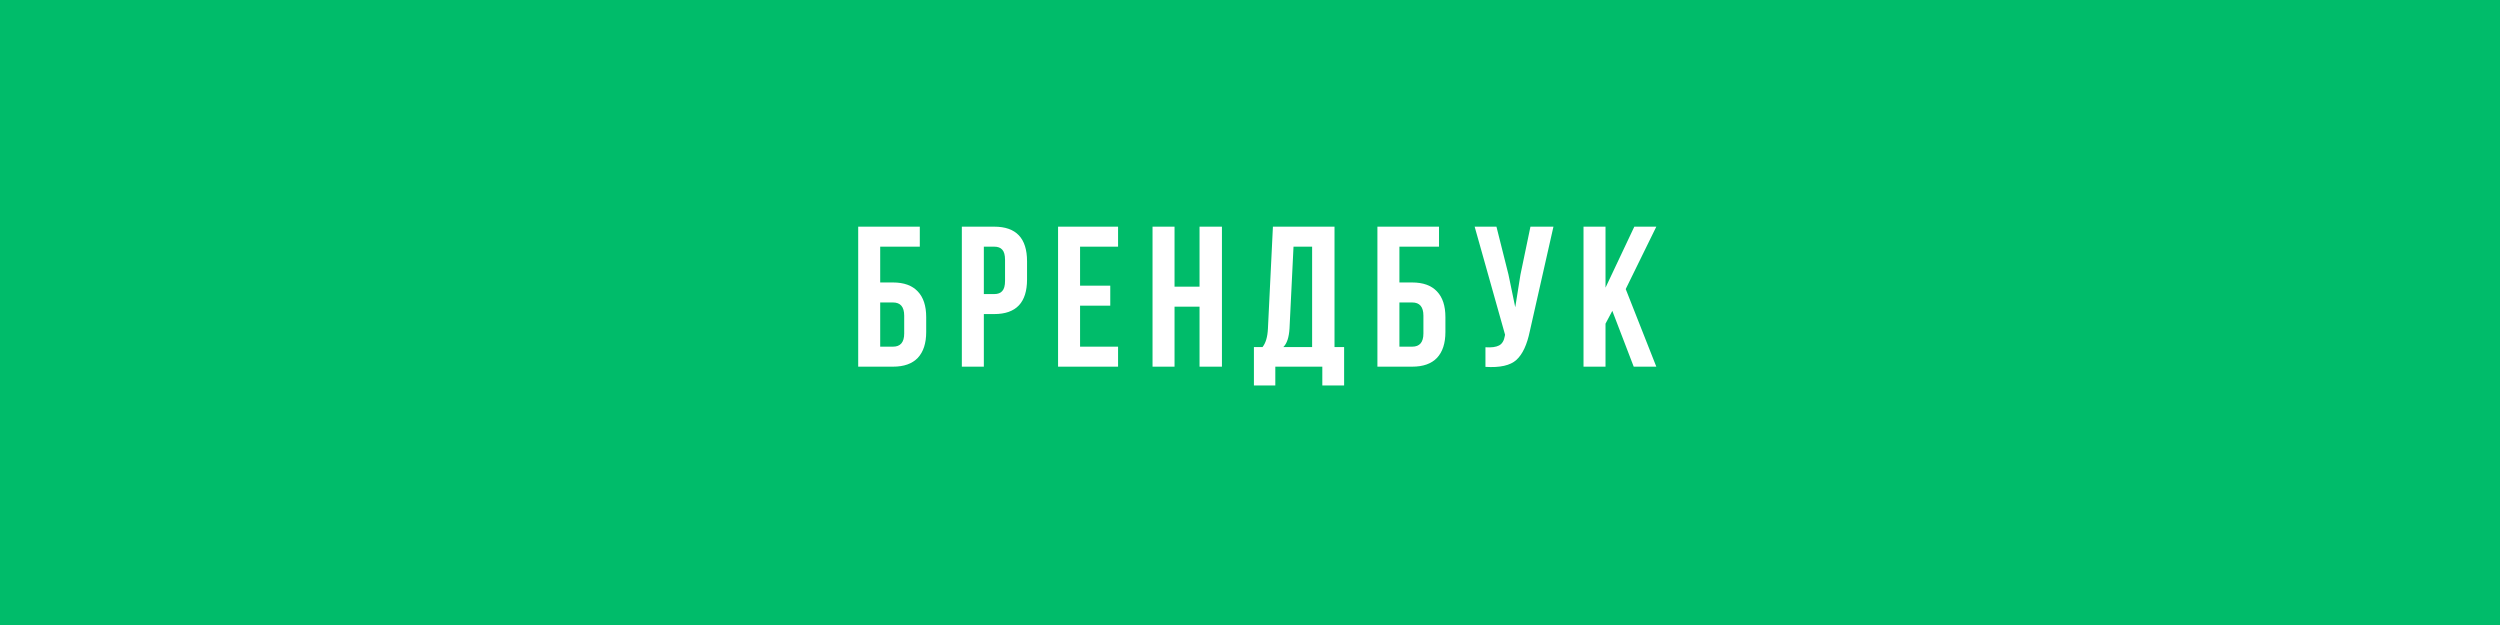 <?xml version="1.0" encoding="UTF-8"?> <svg xmlns="http://www.w3.org/2000/svg" width="300" height="75" viewBox="0 0 300 75" fill="none"> <rect width="300" height="75" fill="#00BC6A"></rect> <path d="M107.16 44H102.984V27.2H110.376V29.6H105.624V33.896H107.16C108.472 33.896 109.464 34.256 110.136 34.976C110.808 35.68 111.144 36.704 111.144 38.048V39.848C111.144 41.192 110.808 42.224 110.136 42.944C109.464 43.648 108.472 44 107.16 44ZM105.624 41.6H107.16C108.056 41.6 108.504 41.072 108.504 40.016V37.88C108.504 36.824 108.056 36.296 107.16 36.296H105.624V41.6Z" fill="white"></path> <path d="M119.309 27.2C121.933 27.2 123.245 28.584 123.245 31.352V33.536C123.245 36.304 121.933 37.688 119.309 37.688H118.061V44H115.421V27.2H119.309ZM119.309 29.6H118.061V35.288H119.309C119.741 35.288 120.061 35.168 120.269 34.928C120.493 34.688 120.605 34.28 120.605 33.704V31.184C120.605 30.608 120.493 30.2 120.269 29.96C120.061 29.72 119.741 29.6 119.309 29.6Z" fill="white"></path> <path d="M129.608 29.6V34.28H133.232V36.68H129.608V41.6H134.168V44H126.968V27.2H134.168V29.6H129.608Z" fill="white"></path> <path d="M140.944 36.8V44H138.304V27.2H140.944V34.4H143.944V27.2H146.632V44H143.944V36.8H140.944Z" fill="white"></path> <path d="M161.294 46.256H158.678V44H153.038V46.256H150.47V41.648H151.502C151.886 41.168 152.102 40.44 152.15 39.464L152.75 27.2H160.142V41.648H161.294V46.256ZM155.222 29.6L154.742 39.416C154.678 40.488 154.43 41.232 153.998 41.648H157.454V29.6H155.222Z" fill="white"></path> <path d="M169.465 44H165.289V27.2H172.681V29.6H167.929V33.896H169.465C170.777 33.896 171.769 34.256 172.441 34.976C173.113 35.68 173.449 36.704 173.449 38.048V39.848C173.449 41.192 173.113 42.224 172.441 42.944C171.769 43.648 170.777 44 169.465 44ZM167.929 41.6H169.465C170.361 41.6 170.809 41.072 170.809 40.016V37.88C170.809 36.824 170.361 36.296 169.465 36.296H167.929V41.6Z" fill="white"></path> <path d="M186.414 27.2L183.582 39.728C183.246 41.36 182.71 42.512 181.974 43.184C181.238 43.856 179.998 44.136 178.254 44.024V41.672C178.974 41.72 179.518 41.648 179.886 41.456C180.254 41.264 180.486 40.88 180.582 40.304L180.606 40.16L176.958 27.2H179.574L181.014 32.936L181.83 36.872L182.454 32.96L183.654 27.2H186.414Z" fill="white"></path> <path d="M196.046 44L193.478 37.304L192.662 38.84V44H190.022V27.2H192.662V34.52L196.118 27.2H198.758L195.086 34.688L198.758 44H196.046Z" fill="white"></path> </svg> 